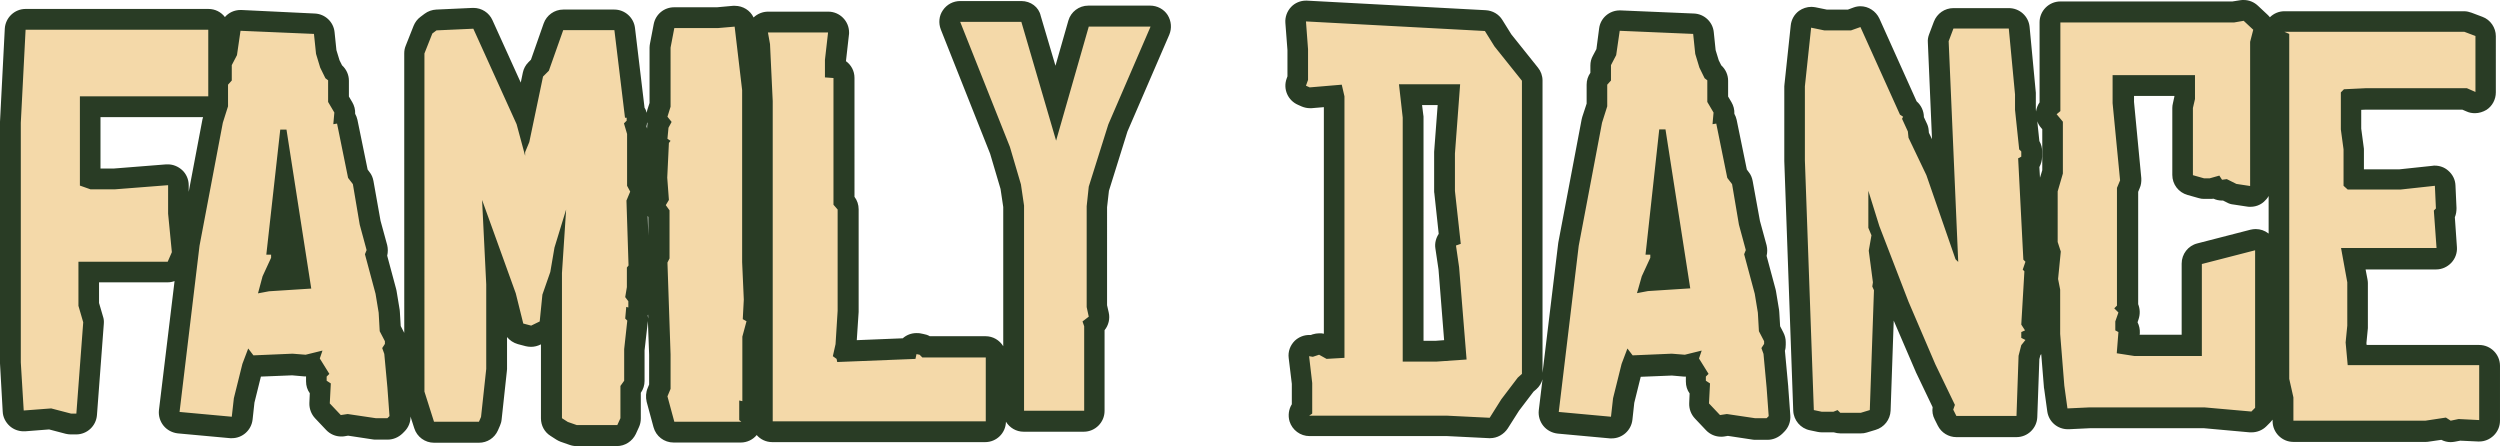 <?xml version="1.0" encoding="UTF-8"?> <svg xmlns="http://www.w3.org/2000/svg" xmlns:xlink="http://www.w3.org/1999/xlink" version="1.1" id="Слой_1" x="0px" y="0px" viewBox="0 0 1201.6 214.4" style="enable-background:new 0 0 1201.6 214.4;" xml:space="preserve"> <style type="text/css"> .st0{fill:#F4D9A9;} .st1{fill:#293C25;} </style> <g> <g> <path class="st0" d="M277.2,209.4c-0.6,0-1.1-0.1-1.7-0.3l-4.3-1.5c-0.4-0.1-0.7-0.3-1-0.5l-2.8-1.8c-1.4-0.9-2.3-2.5-2.3-4.2 v-52.9l-0.7,7c-0.2,1.7-1.2,3.2-2.7,4l-4.1,2c-0.7,0.3-1.5,0.5-2.2,0.5c-0.4,0-0.9-0.1-1.3-0.2l-3.8-1c-1.8-0.5-3.1-1.9-3.6-3.6 l-3.5-14.2l-4.8-13.2l0.4,7.2c0,0.1,0,0.2,0,0.2v40.6c0,0.2,0,0.4,0,0.5l-2.5,23.1c-0.1,0.5-0.2,1-0.4,1.5l-1,2.3 c-0.8,1.8-2.6,3-4.6,3h-21.6c-2.2,0-4.1-1.4-4.8-3.5l-4.6-14.5c-0.2-0.5-0.2-1-0.2-1.5V25.7c0-0.6,0.1-1.3,0.3-1.8l3.8-9.6 c0.3-0.9,0.9-1.6,1.7-2.2l2-1.5c0.8-0.6,1.8-1,2.8-1l17.5-0.8c0.1,0,0.1,0,0.2,0c2,0,3.7,1.1,4.6,2.9L252,55.7l4.2-19.8 c0.2-1,0.7-1.8,1.4-2.5l2-2l6.5-18.5c0.7-2,2.6-3.3,4.7-3.3h24.6c2.5,0,4.7,1.9,5,4.4l4.8,39.6c0.7,0.9,1.1,1.9,1.1,3.1V58 c0,0.9-0.2,1.8-0.7,2.5l0.7,2.4c0.1,0.5,0.2,0.9,0.2,1.4v23.6l0.9,1.7c0.7,1.3,0.8,2.9,0.2,4.3l-1.4,3.3l1,30.1c0,1-0.2,2-0.8,2.8 v7.8c0,0.3,0,0.5-0.1,0.8l-0.4,2.7l0.3,0.3c0.6,0.9,1,1.9,1,3v3c0,1.3-0.5,2.5-1.3,3.4l0,0.2c0.6,1,0.9,2.1,0.8,3.3l-1.5,13.4 v14.9c0,1-0.3,2-0.9,2.9l-0.9,1.2v13.9c0,0.7-0.2,1.4-0.5,2.1l-1.5,3.3c-0.8,1.8-2.6,2.9-4.5,2.9H277.2z M323.9,207.6 c-2.3,0-4.2-1.5-4.8-3.7l-3.3-12.2c-0.3-1.1-0.2-2.2,0.2-3.3l1.1-2.6v-15.4l-1.5-44.1c0-0.8,0.2-1.7,0.5-2.4l0.5-1v-20.3l-0.9-1.2 c-1.1-1.6-1.2-3.7-0.2-5.4l0.7-1.2l-0.6-9.1c0-0.2,0-0.4,0-0.6l0.7-16c-0.6-0.9-0.8-2-0.7-3.1l0.5-5.3c0.1-0.6,0.2-1.2,0.5-1.8 c-1-1.3-1.3-3-0.8-4.6l1.3-4.1V22.9c0-0.3,0-0.6,0.1-0.9l1.8-9.4c0.4-2.4,2.5-4.1,4.9-4.1h20.8l7.9-0.7c0.2,0,0.3,0,0.5,0 c2.5,0,4.7,1.9,5,4.4l3.6,30.5c0,0.2,0,0.4,0,0.6v82.6l0.8,17.9c0,0.2,0,0.3,0,0.5l-0.3,6.4c1.4,1.2,2,3.2,1.4,5l-1.9,6.7v30.3 c0,1.4-0.6,2.7-1.5,3.6v3.3c1,1.3,1.3,3,0.8,4.6c-0.7,2-2.6,3.4-4.7,3.4H323.9z M1177.9,207.4c-1,0-1.9-0.3-2.8-0.8l-0.7-0.4 l-8,1.2c-0.3,0-0.5,0.1-0.8,0.1h-63.4c-2.8,0-5-2.2-5-5v-10.9l-1.9-8.3c-0.1-0.4-0.1-0.7-0.1-1.1V19.5c-1.7-1.1-2.6-3.2-2.2-5.2 c0.5-2.3,2.5-4,4.9-4h86.5c0.6,0,1.2,0.1,1.8,0.3l5.3,2c1.9,0.7,3.2,2.6,3.2,4.7v26.9c0,1.7-0.9,3.3-2.3,4.2 c-0.8,0.5-1.8,0.8-2.7,0.8c-0.7,0-1.4-0.1-2-0.4l-3.1-1.4h-47.6l-7,0.3V62l1.2,9.3c0,0.2,0,0.4,0,0.7v14.3h22.1l16.2-1.7 c0.2,0,0.4,0,0.5,0c1.2,0,2.3,0.4,3.3,1.2c1,0.9,1.7,2.2,1.7,3.6l0.5,10.9c0.1,1.1-0.3,2.2-0.9,3.1l1.1,15.9 c0.1,1.4-0.4,2.7-1.3,3.8c-0.9,1-2.3,1.6-3.7,1.6h-39.9l2,10.6c0.1,0.3,0.1,0.6,0.1,0.9v20.8c0,0.2,0,0.3,0,0.5l-0.7,7.7l0.5,5.9 h58.6c2.8,0,5,2.2,5,5v26.4c0,1.4-0.6,2.7-1.6,3.6c-0.9,0.9-2.2,1.4-3.4,1.4c-0.1,0-0.2,0-0.3,0l-9.3-0.5l-3.2,0.6 C1178.6,207.3,1178.2,207.4,1177.9,207.4z M371.4,207.4c-2.8,0-5-2.2-5-5V48.7l-1.2-27l-1-5.3c-0.3-1.5,0.1-3,1.1-4.1 c0.9-1.1,2.4-1.8,3.8-1.8H398c1.4,0,2.8,0.6,3.7,1.7s1.4,2.5,1.2,3.9l-1.5,12.9v3.4c2.3,0.4,4.1,2.5,4.1,4.9v59l0.8,0.9 c0.8,0.9,1.3,2.1,1.3,3.3v48.7c0,0.1,0,0.2,0,0.3l-1,16c0,0.3-0.1,0.5-0.1,0.7l-0.5,2.4l30.2-1.2c0.9-1.5,2.5-2.4,4.3-2.4 c0.3,0,0.5,0,0.8,0.1l1.5,0.3c0.9,0.2,1.8,0.6,2.5,1.2h28.4c2.8,0,5,2.2,5,5v30.7c0,2.8-2.2,5-5,5H371.4z M843.7,206.4 c-0.2,0-0.5,0-0.7-0.1l-12.7-1.9l-2.5,0.4c-0.3,0-0.5,0.1-0.8,0.1c-1.4,0-2.7-0.6-3.6-1.5l-5.3-5.6c-1-1-1.4-2.3-1.4-3.7l0.4-6.7 c-1.2-0.9-1.9-2.4-1.9-3.9v-2c0-0.5,0.1-1,0.2-1.5l-2.7-4.4l-1.4,0.4c-0.4,0.1-0.8,0.1-1.2,0.1c-0.1,0-0.3,0-0.4,0l-6-0.5 l-18.5,0.7c-0.1,0-0.1,0-0.2,0c-0.1,0-0.2,0-0.3,0l-0.2,0.6l-3.9,15.9l-1,8.6c-0.3,2.5-2.4,4.4-5,4.4c-0.2,0-0.3,0-0.5,0 l-25.1-2.3c-1.3-0.1-2.6-0.8-3.4-1.8s-1.2-2.4-1.1-3.7l9.6-79.9c0-0.1,0-0.2,0.1-0.3l11.2-59.1c0-0.2,0.1-0.4,0.2-0.6l2.3-7.1 v-9.9c0-1.2,0.4-2.4,1.2-3.3l0.5-0.6v-5.5c0-0.8,0.2-1.6,0.6-2.3l2.1-4l1.4-10.8c0.3-2.5,2.5-4.4,5-4.4c0.1,0,0.1,0,0.2,0 l35.3,1.5c2.5,0.1,4.5,2,4.8,4.5l1,9.2l1.8,5.7l1.9,3.7l0.4,0.3c1.2,0.9,1.9,2.4,1.9,3.9v9l2.3,3.9c0.5,0.9,0.8,2,0.7,3l-0.1,1.4 c0.6,0.7,1.1,1.5,1.3,2.5l5.1,25l1.6,2.1c0.5,0.6,0.8,1.4,0.9,2.2l3.3,19.3l3.2,11.9c0.3,1,0.2,2.1-0.1,3.1l-0.2,0.5l4.7,17.5 c0,0.2,0.1,0.3,0.1,0.5l1.5,9.1c0,0.2,0,0.4,0.1,0.5l0.4,7.8l2,3.9c0.4,0.7,0.6,1.5,0.6,2.3v1.3c0,0.9-0.3,1.8-0.7,2.6l0.2,0.5 c0.1,0.4,0.2,0.8,0.3,1.2l1.5,16.2l1,13.8c0.1,1.5-0.4,2.9-1.5,3.9l-1,1c-0.9,0.9-2.2,1.5-3.5,1.5H843.7z M793.7,134.8l12.9-0.8 l-7.1-45.2l-3.3,29.8c1.1,0.9,1.8,2.3,1.8,3.9v1.5c0,0.7-0.2,1.4-0.5,2.1l-3.9,8.5L793.7,134.8z M180.8,206.4 c-0.2,0-0.5,0-0.7-0.1l-12.7-1.9l-2.5,0.4c-0.3,0-0.5,0.1-0.8,0.1c-1.4,0-2.7-0.6-3.6-1.5l-5.3-5.6c-1-1-1.4-2.3-1.4-3.7l0.4-6.7 c-1.2-0.9-1.9-2.4-1.9-3.9v-2c0-0.5,0.1-1,0.2-1.5l-2.7-4.4l-1.4,0.4c-0.4,0.1-0.8,0.1-1.2,0.1c-0.1,0-0.3,0-0.4,0l-6-0.5 l-18.5,0.7c-0.1,0-0.1,0-0.2,0c-0.1,0-0.2,0-0.3,0l-0.2,0.6l-3.9,15.9l-1,8.6c-0.3,2.5-2.4,4.4-5,4.4c-0.2,0-0.3,0-0.5,0 l-25.1-2.3c-1.3-0.1-2.6-0.8-3.4-1.8s-1.2-2.4-1.1-3.7l9.6-79.9c0-0.1,0-0.2,0.1-0.3l11.2-59.1c0-0.2,0.1-0.4,0.2-0.6l2.3-7.1 v-2.4c-0.7,1.8-2.5,3.1-4.6,3.1H43.4v34.3l0.9,0.3H55l25.4-2c0.1,0,0.3,0,0.4,0c1.3,0,2.5,0.5,3.4,1.3c1,0.9,1.6,2.3,1.6,3.7v13.5 l1.8,18.3c0.1,0.9-0.1,1.7-0.4,2.5l-2,4.6c-0.8,1.8-2.6,3-4.6,3H42.7v15.6l2.1,7.2c0.2,0.6,0.2,1.2,0.2,1.8l-3.3,43.9 c-0.2,2.6-2.4,4.6-5,4.6h-2.5c-0.4,0-0.9-0.1-1.3-0.2l-8.8-2.3l-12.4,1c-0.1,0-0.3,0-0.4,0c-1.2,0-2.4-0.4-3.3-1.2 c-1-0.9-1.6-2.1-1.7-3.5L5,174.5c0-0.1,0-0.2,0-0.3V59c0-0.1,0-0.2,0-0.3l2.3-44.7c0.1-2.7,2.3-4.7,5-4.7h87.8c2.8,0,5,2.2,5,5 v24.5c0.2-0.5,0.5-1,0.9-1.4l0.5-0.6v-5.5c0-0.8,0.2-1.6,0.6-2.3l2.1-4l1.4-10.8c0.3-2.5,2.5-4.4,5-4.4c0.1,0,0.1,0,0.2,0 l35.3,1.5c2.5,0.1,4.5,2,4.8,4.5l1,9.2l1.8,5.7l1.9,3.7l0.4,0.3c1.2,0.9,1.9,2.4,1.9,3.9v9l2.3,3.9c0.5,0.9,0.8,2,0.7,3l-0.1,1.4 c0.6,0.7,1.1,1.5,1.3,2.5l5.1,25l1.6,2.1c0.5,0.6,0.8,1.4,0.9,2.2l3.3,19.3l3.2,11.9c0.3,1,0.2,2.1-0.1,3.1l-0.2,0.5l4.7,17.5 c0,0.2,0.1,0.3,0.1,0.5l1.5,9.1c0,0.2,0,0.4,0.1,0.5l0.4,7.8l2,3.9c0.4,0.7,0.6,1.5,0.6,2.3v1.3c0,0.9-0.3,1.8-0.7,2.6l0.2,0.5 c0.1,0.4,0.2,0.8,0.3,1.2l1.5,16.2l1,13.8c0.1,1.5-0.4,2.9-1.5,3.9l-1,1c-0.9,0.9-2.2,1.5-3.5,1.5H180.8z M130.9,134.8l12.9-0.8 l-7.1-45.2l-3.3,29.8c1.1,0.9,1.8,2.3,1.8,3.9v1.5c0,0.7-0.2,1.4-0.5,2.1l-3.9,8.5L130.9,134.8z M715.8,205.6l-20.2-1h-66.4 c-2.2,0-4.1-1.4-4.8-3.6c-0.5-1.8,0-3.8,1.3-5v-11.8l-1.5-12.7c-0.2-1.5,0.4-3.1,1.5-4.2c0.9-0.9,2.2-1.4,3.5-1.4 c0.2,0,0.5,0,0.7,0l0.6,0.1l1.9-0.6c0.5-0.2,1-0.3,1.6-0.3c0.9,0,1.7,0.2,2.5,0.7l2.3,1.3l2.4-0.1V46.9L641,46L629.9,47 c-0.1,0-0.3,0-0.4,0c-0.7,0-1.3-0.1-2-0.4l-1.8-0.8c-2.4-1-3.6-3.8-2.7-6.3l0.7-2V23.9l-1-13.3c-0.1-1.4,0.4-2.8,1.4-3.9 c0.9-1,2.2-1.5,3.6-1.5c0.1,0,0.2,0,0.3,0l86,4.6c1.6,0.1,3.1,1,4,2.4l4.4,7.1l13,16.3c0.7,0.9,1.1,2,1.1,3.1v140.9 c0,1.4-0.6,2.8-1.7,3.8l-1.6,1.4l-7.4,9.8l-5.5,8.7c-0.9,1.5-2.5,2.3-4.2,2.3C715.9,205.6,715.9,205.6,715.8,205.6z M690.2,168.7 l9.3-0.6l-3.1-39.2l-1.5-10.2c-0.3-1.8,0.5-3.6,1.9-4.7l-2.4-21.7c0-0.2,0-0.4,0-0.5v-18c0-0.1,0-0.3,0-0.4l2.1-27.9H678l1.2,10.4 c0,0.2,0,0.4,0,0.6v112.3H690.2z M940.4,205.1c-1.9,0-3.6-1.1-4.5-2.8l-1.5-3c-0.6-1.2-0.7-2.6-0.3-3.8l0.1-0.4l-8.5-17.7 c0-0.1-0.1-0.1-0.1-0.2L912.7,147c0-0.1,0-0.1-0.1-0.2l-8.9-23.1l1.5,11.2c0.1,0.4,0.1,0.9,0,1.3l-0.1,0.7l0.2,0.5 c0.3,0.7,0.4,1.4,0.4,2.1l-2,57.6c-0.1,2.2-1.5,4-3.6,4.6l-4.3,1.3c-0.5,0.1-0.9,0.2-1.4,0.2h-9.9c-0.8,0-1.6-0.2-2.4-0.6 c-0.3,0.1-0.6,0.1-0.9,0.1h-5.6c-0.3,0-0.7,0-1-0.1l-3.8-0.8c-2.3-0.5-3.9-2.4-4-4.7l-4.3-120c0-0.1,0-35.7,0-35.7 c0-0.2,0-0.4,0-0.5l3-28.2c0.2-1.4,0.9-2.7,2-3.5c0.9-0.6,1.9-1,3-1c0.3,0,0.7,0,1,0.1l5.9,1.2H889l3.5-1.2 c0.5-0.2,1.1-0.3,1.7-0.3c1.9,0,3.7,1.1,4.6,2.9l18.4,40.8l0.3,0.2c1.7,1.1,2.5,3.1,2.2,5l1.9,4.2c0.2,0.5,0.4,1.1,0.4,1.7 l0.2,2.1l8.2,17.2c0.1,0.2,0.2,0.3,0.2,0.5l4.2,12l-3.2-74.6c0-0.7,0.1-1.3,0.3-2l2.3-6.1c0.7-2,2.6-3.2,4.7-3.2h26.6 c2.6,0,4.7,2,5,4.5l3,31.7c0,0.2,0,0.3,0,0.5v7.1l1.8,17c0.8,0.9,1.2,2.1,1.2,3.3v2.5c0,1.3-0.5,2.5-1.4,3.4l2.3,43.9 c1.1,1.3,1.4,3.1,0.9,4.7l-0.5,1.5c0.2,0.6,0.3,1.2,0.2,1.8l-1.4,24l0.9,1.4c0.8,1.2,1,2.8,0.6,4.2c-0.1,0.2-0.1,0.4-0.2,0.6 c0.3,0.4,0.5,0.9,0.6,1.5c0.3,1.5,0,3-1,4.2l-1.3,1.7l-0.9,3.5l-1,28.4c-0.1,2.7-2.3,4.8-5,4.8H940.4z M1082.2,202.8 c-0.1,0-0.3,0-0.4,0l-22.4-2h-54.7l-10.5,0.5c-0.1,0-0.2,0-0.2,0c-2.5,0-4.6-1.8-4.9-4.3l-1.5-10.9c0-0.1,0-0.2,0-0.3l-2-24.9 c0-0.1,0-0.3,0-0.4v-20.8l-0.9-4.6c-0.1-0.5-0.1-1-0.1-1.5l1.2-12.1l-1.2-3.6c-0.2-0.5-0.3-1-0.3-1.6V92c0-0.5,0.1-1,0.2-1.4 l2.3-7.9V60.3l-1.8-2.1c-0.9-1-1.3-2.3-1.2-3.6c0.1-1.3,0.7-2.5,1.7-3.4l0,0V10.8c0-2.8,2.2-5,5-5h83.1l4.2-0.7 c0.3,0,0.5-0.1,0.8-0.1c1.3,0,2.5,0.5,3.4,1.4l4.6,4.3c1.3,1.3,1.9,3.1,1.4,4.9l-1.4,5.2v68.6c0,1.5-0.6,2.8-1.7,3.8 c-0.9,0.8-2.1,1.2-3.3,1.2c-0.3,0-0.5,0-0.8-0.1l-6.6-1c-0.5-0.1-1-0.2-1.5-0.5l-3.2-1.6l-0.8,0.1c-0.2,0-0.4,0-0.6,0 c-1.2,0-2.4-0.5-3.3-1.3l-1.2,0.3c-0.4,0.1-0.9,0.2-1.3,0.2h-2.8c-0.5,0-0.9-0.1-1.4-0.2l-5.3-1.5c-2.1-0.6-3.6-2.6-3.6-4.8V51.9 c0-0.4,0-0.8,0.1-1.1l0.9-3.8v-5.8h-29.6v8.2l3.5,36.8c0.1,0.8-0.1,1.7-0.4,2.4l-1.1,2.6v55.6c0,0.2,0,0.4,0,0.6 c0.8,1.3,1,2.9,0.5,4.4l-1.2,3.5v0.6c1,1,1.6,2.5,1.5,4l-0.4,5.5l3.4,0.5h27.1v-39.2c0-2.3,1.5-4.3,3.8-4.8l25.6-6.6 c0.4-0.1,0.8-0.2,1.2-0.2c1.1,0,2.2,0.4,3.1,1c1.2,0.9,1.9,2.4,1.9,4V196c0,1.3-0.5,2.6-1.5,3.5l-1.8,1.8 C1084.8,202.3,1083.6,202.8,1082.2,202.8z M492.2,202.3c-2.8,0-5-2.2-5-5V99.2l-1.4-9.4l-5.2-17.5l-23.8-59.9 c-0.6-1.5-0.4-3.3,0.5-4.7c0.9-1.4,2.5-2.2,4.1-2.2h29.4c2.2,0,4.2,1.5,4.8,3.6l11.9,40.6l11-38.3c0.6-2.1,2.6-3.6,4.8-3.6h29.7 c1.7,0,3.3,0.8,4.2,2.3c0.9,1.4,1.1,3.2,0.4,4.7l-20.2,46.7l-9.2,29.2l-0.9,8.6V147l0.9,4c0.4,1.9-0.3,3.9-1.9,5.1l-0.3,0.2 c0,0.1,0,0.2,0,0.3v40.6c0,2.8-2.2,5-5,5H492.2z"></path> </g> <g> <path class="st1" d="M1078.4,10l4.6,4.3l-1.5,5.8v69.3l-6.6-1l-4.6-2.3l-2.3,0.3l-1.3-2l-4.6,1.3h-2.8l-5.3-1.5V51.9l1-4.3V36.1 h-39.6v13.5l3.6,37.1l-1.5,3.6v56.6l-1.3,1.3l2,2l-1.5,4.3v4.3l1.5,0.8l-0.8,10.2l8.4,1.3h32.5v-44.2l25.6-6.6V196l-1.8,1.8 l-22.6-2h-55.1l-10.7,0.5l-1.5-10.9l-2-24.9v-21.3l-1-5.1l1.3-13.2l-1.5-4.6V92l2.5-8.6V58.5l-3-3.6l1.8-1.5V10.8h83.5L1078.4,10 M627.7,10.3l86,4.6l4.6,7.4l13.2,16.5v140.9l-2,1.8l-7.9,10.4l-5.6,8.9l-20.3-1h-66.5l1.5-1v-14.7l-1.5-12.9l1.8,0.3l3-1l3.6,2 l8.6-0.5V46.3l-1.3-5.6L629.5,42l-1.8-0.8l1-2.8V23.7L627.7,10.3 M701.8,40.5h-29.4l1.8,16v117.3h16.2l14.5-1l-3.6-44.4l-1.5-10.4 l2.3-0.8l-2.8-25.4v-18L701.8,40.5 M490.9,10.5l16.7,57.1l15.7-54.8h29.7l-20.3,47l-9.4,29.9l-1,9.4v48.5l1,4.6l-3,2.3l0.8,2.3 v40.6h-28.9V98.8l-1.5-10.2l-5.3-18l-23.9-60.1H490.9 M353.1,12.8l3.6,30.5V126l0.8,18l-0.5,9.4l1.8,1l-2,7.4v31l-1.5-0.3v9.4 l1,0.8h-32.2l-3.3-12.2l1.5-3.6v-16.5l-1.5-44.2l1-2v-23.1l-1.8-2.5l1.5-2.5l-0.8-10.7l0.8-16.7l0.8-1l-1.5-1l0.5-5.3l1.5-2.8 l-2-2.5l1.5-4.8V22.9l1.8-9.4H345L353.1,12.8 M894.2,13l19,42.1l1.5,1l-0.5,1l2.8,6.1l0.3,3l8.6,18l14,40.4l1.3,1.3l-4.6-106.1 l2.3-6.1h26.6l3,31.7v7.4l2,19l1,1v2.5l-1.5,0.8l2.5,48.7l1,1l-1.3,3.8l0.8,0.8l-1.5,25.6l1.8,2.8l-1.8,0.8v2.8l2,1l-2,2.5 l-1.3,5.1l-1,28.9h-28.9l-1.5-3l0.8-2.3l-9.4-19.5L917.3,145l-14-36.3l-5.3-17v17.8l1.5,3.6l-1.3,7.4l2,15.2l-0.3,2l0.8,1.8 l-2,57.6l-4.3,1.3h-9.9l-1.3-1.3l-2,0.8h-5.6l-3.8-0.8l-4.3-120V41.5l3-28.2l6.3,1.3h12.9L894.2,13 M227.5,13.8l20.8,45.9 l4.1,15.2v-1.8l2-4.8l6.6-31.5l2.8-2.8l6.9-19.5h24.6l5.1,42.1h0.8V58l-1.3,1.3l1.5,5.1v24.9l1.5,2.8l-1.8,4.3l1,31.2l-0.8,1v9.4 l-0.8,4.8l1.5,2v3l-1-0.3l-0.5,5.6l1,1l-1.5,13.7v15.2l-1.8,2.5v15.5l-1.5,3.3h-19.5l-4.3-1.5l-2.8-1.8v-69.8l2-30.5l-5.6,18.3 l-2,11.7l-3.8,10.9l-1.3,12.9l-4.1,2l-3.8-1l-3.6-14.5l-16.2-44.9l2,40.6v40.6l-2.5,23.1l-1,2.3h-21.6l-4.6-14.5V25.7l3.8-9.6 l2-1.5L227.5,13.8 M100.1,14.3v32H38.4v42.9l5.1,1.8h11.7l25.6-2v13.7l1.8,18.5l-2,4.6H37.7V147l2.3,7.9l-3.3,43.9h-2.5l-9.6-2.5 l-13.2,1L10,174.2V59l2.3-44.7H100.1 M778.5,14.8l35.3,1.5l1,9.6l2,6.6l2.5,5.1l1.3,1v10.4l3,5.1l-0.5,5.6l1.8-0.3l5.3,26.1l2.3,3 l3.3,19.5l3.3,12.2l-0.8,2l5.1,19l1.5,9.1l0.5,8.9l2.5,4.8v1.3l-1.3,2l1,2.8l1.5,16.2l1,13.7l-1,1h-5.6l-13.5-2l-3.3,0.5l-5.3-5.6 l0.5-9.6l-2-1.3v-2l1.3-1.3l-4.6-7.4l1.3-3.8l-8.1,2l-6.3-0.5l-18.8,0.8l-2.5-3.3l-2.8,7.4l-4.1,16.5l-1,8.9l-25.1-2.3l9.6-79.9 l11.2-59.1l2.5-7.9V40.7l1.8-2v-7.4l2.5-4.8L778.5,14.8 M790.9,122.4h2.3v1.5l-4.1,8.9l-2.3,8.1l5.3-1l20.3-1.3l-11.9-76.4h-3 L790.9,122.4 M115.6,14.8l35.3,1.5l1,9.6l2,6.6l2.5,5.1l1.3,1v10.4l3,5.1l-0.5,5.6l1.8-0.3l5.3,26.1l2.3,3l3.3,19.5l3.3,12.2 l-0.8,2l5.1,19l1.5,9.1l0.5,8.9l2.5,4.8v1.3l-1.3,2l1,2.8l1.5,16.2l1,13.7l-1,1h-5.6l-13.5-2l-3.3,0.5l-5.3-5.6l0.5-9.6l-2-1.3v-2 l1.3-1.3l-4.6-7.4l1.3-3.8l-8.1,2l-6.3-0.5l-18.8,0.8l-2.5-3.3l-2.8,7.4l-4.1,16.5l-1,8.9l-25.1-2.3l9.6-79.9l11.2-59.1l2.5-7.9 V40.7l1.8-2v-7.4l2.5-4.8L115.6,14.8 M128,122.4h2.3v1.5l-4.1,8.9L124,141l5.3-1l20.3-1.3l-11.9-76.4h-3L128,122.4 M1184.5,15.3 l5.3,2v26.9l-4.1-1.8H1137l-10.4,0.5l-1.5,1.5v17.8l1.3,9.6v17.5l2,1.8h25.4l16.5-1.8l0.5,10.9l-1,1l1.3,18h-45.9l3,16.5v20.8 l-0.8,8.1l1,10.9h63.2v26.4l-9.9-0.5l-3.8,0.8l-2.3-1.5l-9.9,1.5h-63.4V191l-2-8.9V16.3l-2.3-1H1184.5 M398,15.6L398,15.6 M398,15.6l-1.5,13.2v8.4l4.1,0.3v60.9l2,2.3v48.7l-1,16l-1.3,5.8l1.8,1.3l0.3,1.5l37.6-1.5l0.5-2.3l1.5,0.3l1.3,1.3h30.5v30.7 H371.4V48.6l-1.3-27.4l-1-5.6H398 M1078.4,0c-0.5,0-1.1,0-1.6,0.1l-3.8,0.6h-82.7c-5.5,0-10,4.5-10,10v38.5 c-0.9,1.3-1.5,2.8-1.7,4.4l-0.1-1.2v-6.8c0-0.3,0-0.6,0-1l-3-31.7c-0.5-5.1-4.8-9-10-9h-26.6c-4.2,0-7.9,2.6-9.4,6.5l-2.3,6.1 c-0.5,1.3-0.7,2.6-0.6,3.9l2,46.5l-1.5-3.1l-0.1-1.2c-0.1-1.2-0.4-2.3-0.9-3.3l-1.4-3c0-2.9-1.3-5.7-3.5-7.6L903.3,8.9 C901.6,5.3,898,3,894.2,3c-1.1,0-2.2,0.2-3.3,0.6l-2.7,1h-10.2l-5.4-1.1c-0.7-0.1-1.3-0.2-2-0.2c-2.1,0-4.2,0.7-5.9,1.9 c-2.3,1.7-3.7,4.2-4,7l-3,28.2c0,0.4-0.1,0.7-0.1,1.1V77c0,0.1,0,0.2,0,0.4l4.3,120c0.2,4.6,3.5,8.5,8,9.4l3.8,0.8 c0.6,0.1,1.3,0.2,2,0.2h5.6c0.1,0,0.1,0,0.1,0c1,0.3,2.1,0.5,3.1,0.5h9.9c1,0,1.9-0.1,2.8-0.4l4.3-1.3c4.1-1.2,7-4.9,7.2-9.2 l1.5-43.3l10.8,25.1c0.1,0.1,0.1,0.3,0.2,0.4l7.7,16.1c-0.3,2,0,4,1,5.9l1.5,3c1.7,3.4,5.2,5.5,8.9,5.5h28.9c5.4,0,9.8-4.3,10-9.6 l1-27.9l0.5-1.9l0.4-0.5l1.3,16c0,0.2,0,0.4,0.1,0.6l1.5,10.9c0.7,5,4.9,8.6,9.9,8.6c0.2,0,0.3,0,0.5,0l10.4-0.5h54.4l22.1,2 c0.3,0,0.6,0,0.9,0c2.6,0,5.2-1,7.1-2.9l1.8-1.8c0.4-0.4,0.8-0.9,1.2-1.4v0.7c0,5.5,4.5,10,10,10h63.4c0.5,0,1,0,1.5-0.1l6.2-0.9 c1.4,0.7,2.9,1.1,4.5,1.1c0.7,0,1.3-0.1,2-0.2l2.6-0.5l8.6,0.4c0.2,0,0.3,0,0.5,0c2.6,0,5-1,6.9-2.8c2-1.9,3.1-4.5,3.1-7.2v-26.4 c0-5.5-4.5-10-10-10h-54.1l-0.1-0.9l0.7-7.2c0-0.3,0-0.6,0-0.9v-20.8c0-0.6-0.1-1.2-0.2-1.8l-0.9-4.7h33.9c2.8,0,5.4-1.2,7.3-3.2 c1.9-2,2.9-4.8,2.7-7.5l-1-14.4c0.6-1.4,0.8-2.8,0.8-4.4l-0.5-10.9c-0.1-2.8-1.4-5.3-3.5-7.1c-1.8-1.6-4.1-2.4-6.5-2.4 c-0.4,0-0.7,0-1.1,0.1l-16,1.7h-16.9v-9.3c0-0.4,0-0.9-0.1-1.3l-1.2-9v-9l2.2-0.1h46.4l2.1,0.9c1.3,0.6,2.6,0.8,4,0.8 c1.9,0,3.8-0.6,5.5-1.6c2.8-1.8,4.5-5,4.5-8.4V17.4c0-4.1-2.6-7.9-6.4-9.3l-5.3-2c-1.1-0.4-2.3-0.7-3.6-0.7H1098 c-2.7,0-5.2,1.1-7,2.9c-0.3-0.4-0.7-0.8-1.1-1.2l-4.6-4.3C1083.4,1,1081,0,1078.4,0L1078.4,0z M1025.5,46.1h19.6v0.3l-0.7,3.2 c-0.2,0.8-0.3,1.5-0.3,2.3v32.2c0,4.5,3,8.4,7.3,9.6l5.3,1.5c0.9,0.3,1.8,0.4,2.7,0.4h2.8c0.6,0,1.1,0,1.7-0.1 c1.3,0.6,2.7,0.9,4.2,0.9c0.1,0,0.3,0,0.4,0l2,1c0.9,0.5,1.9,0.8,3,0.9l6.6,1c0.5,0.1,1,0.1,1.5,0.1c2.4,0,4.7-0.8,6.5-2.4 c0.9-0.8,1.7-1.7,2.3-2.8v18.1c0,0-0.1-0.1-0.1-0.1c-1.8-1.4-3.9-2.1-6.1-2.1c-0.8,0-1.7,0.1-2.5,0.3l-25.6,6.6 c-4.4,1.1-7.5,5.1-7.5,9.7v34.2h-20.2l0.1-0.7c0.1-1.9-0.3-3.7-1.1-5.3l0.5-1.5c0.8-2.4,0.7-4.9-0.2-7.2v-54l0.7-1.7 c0.7-1.5,0.9-3.2,0.8-4.9l-3.5-36.6V46.1L1025.5,46.1z M980.2,67.8l-1-9.5c0.4,1.1,1,2.2,1.8,3.1l0.6,0.7v19.7l-1.1,3.6l-0.3-5.1 c0.8-1.5,1.3-3.2,1.3-4.9v-2.5C981.6,71.1,981.1,69.4,980.2,67.8L980.2,67.8z M627.7,0.3c-2.7,0-5.3,1.1-7.1,3 c-2,2.1-3,4.9-2.8,7.7l1,13.1v12.6l-0.4,1.1c-1.8,5,0.6,10.5,5.5,12.6l1.8,0.8c1.2,0.5,2.6,0.8,3.9,0.8c0.3,0,0.5,0,0.8,0l5.9-0.5 v108.9c-0.7-0.2-1.4-0.2-2.2-0.2c-1.1,0-2.1,0.2-3.2,0.5l-0.8,0.3c-0.3,0-0.5,0-0.8,0c-2.6,0-5.1,1-7,2.8 c-2.2,2.2-3.3,5.2-2.9,8.3l1.5,12.4v9.8c-1.5,2.4-1.9,5.4-1.1,8.2c1.3,4.2,5.2,7.1,9.6,7.1h66.2l20.1,1c0.2,0,0.3,0,0.5,0 c3.4,0,6.6-1.8,8.5-4.7l5.4-8.5l7-9.2l1.3-1.1c1.5-1.3,2.5-3,3-4.8l-1.8,14.9c-0.3,2.7,0.5,5.4,2.2,7.5c1.7,2.1,4.2,3.4,6.9,3.7 l25.1,2.3c0.3,0,0.6,0,0.9,0c5,0,9.3-3.8,9.9-8.9l0.9-8.2l3.1-12.5l15-0.6l5.7,0.5c0.3,0,0.5,0,0.8,0c0.1,0,0.1,0,0.2,0 c0,0.1,0,0.3,0,0.4v2c0,2.1,0.6,4.1,1.8,5.7l-0.2,4.7c-0.1,2.8,0.9,5.4,2.8,7.4l5.3,5.6c1.9,2,4.5,3.1,7.2,3.1c0.5,0,1,0,1.5-0.1 l1.8-0.3l11.9,1.8c0.5,0.1,1,0.1,1.5,0.1h5.6c2.7,0,5.2-1.1,7.1-2.9l1-1c2.1-2.1,3.1-4.9,2.9-7.8l-1-13.7c0-0.1,0-0.1,0-0.2 l-1.5-16.2c0-0.3-0.1-0.6-0.1-1c0.3-0.9,0.4-1.9,0.4-2.9v-1.3c0-1.6-0.4-3.2-1.2-4.7l-1.5-2.9l-0.4-6.7c0-0.4-0.1-0.7-0.1-1.1 l-1.5-9.1c-0.1-0.3-0.1-0.6-0.2-0.9l-4.3-16c0.4-1.7,0.4-3.4,0-5.1l-3.2-11.7L842.4,87c-0.3-1.6-0.9-3.1-1.9-4.3l-0.9-1.2 l-4.9-23.9c-0.2-1-0.6-2-1.1-2.9c0.1-2-0.4-3.9-1.4-5.6l-1.6-2.7v-7.6c0-2.8-1.2-5.5-3.3-7.4l-1.2-2.4l-1.5-4.9l-0.9-8.7 c-0.5-4.9-4.6-8.7-9.5-8.9l-35.3-1.5c-0.1,0-0.3,0-0.4,0c-5,0-9.3,3.7-9.9,8.7l-1.3,9.9l-1.7,3.2c-0.8,1.4-1.2,3-1.2,4.7V35 c-1.2,1.7-1.8,3.6-1.8,5.7v9.1l-2.1,6.4c-0.1,0.4-0.2,0.8-0.3,1.2l-11.2,59.1c0,0.2-0.1,0.4-0.1,0.7l-7.5,62V38.7 c0-2.3-0.8-4.5-2.2-6.2l-12.8-16l-4.3-6.9c-1.7-2.8-4.7-4.5-8-4.7l-86-4.6C628.1,0.3,627.9,0.3,627.7,0.3L627.7,0.3z M683.5,50.5 h7.5l-1.7,22.5c0,0.3,0,0.5,0,0.8v18c0,0.4,0,0.7,0.1,1.1l2.1,19.5c-1.3,2-2,4.5-1.6,7l1.5,10.1l2.7,34l-4,0.3h-5.9V56.4 c0-0.4,0-0.7-0.1-1.1L683.5,50.5L683.5,50.5z M490.9,0.5h-29.4c-3.3,0-6.4,1.6-8.3,4.4c-1.9,2.7-2.2,6.2-1,9.3l23.7,59.7l5,16.9 l1.3,8.7v66.9c-1.8-2.9-4.9-4.8-8.5-4.8h-26.8c-1-0.6-2.1-0.9-3.2-1.1l-1.5-0.3c-0.6-0.1-1.1-0.1-1.7-0.1c-2.5,0-4.8,0.9-6.6,2.5 l-22.1,0.9l0.9-13.6c0-0.2,0-0.4,0-0.6v-48.7c0-2.2-0.7-4.3-2-6V37.4c0-3.3-1.6-6.2-4.1-8v0l1.4-12.4c0.1-0.5,0.1-0.9,0.1-1.4 c0-5.5-4.5-10-10-10h0h-28.9c-2.6,0-5.1,1-7,2.8c-1.6-3.4-5.1-5.6-9-5.6c-0.3,0-0.6,0-0.9,0l-7.7,0.7h-20.6 c-4.8,0-8.9,3.4-9.8,8.1l-1.8,9.4c-0.1,0.6-0.2,1.2-0.2,1.9v26.6l-1.1,3.4c-0.1,0.4-0.2,0.9-0.3,1.3c-0.2-0.9-0.5-1.7-1-2.4 l-4.6-38.4c-0.6-5-4.9-8.8-9.9-8.8h-24.6c-4.2,0-8,2.7-9.4,6.7l-6.1,17.4l-1.2,1.2c-1.4,1.4-2.3,3.1-2.7,5l-1,4.8l-13.6-30 c-1.6-3.6-5.2-5.9-9.1-5.9c-0.1,0-0.3,0-0.4,0l-17.5,0.8c-2,0.1-4,0.8-5.6,2l-2,1.5c-1.5,1.1-2.6,2.6-3.3,4.3l-3.8,9.6 c-0.5,1.2-0.7,2.4-0.7,3.7V160c-0.1-0.1-0.1-0.2-0.2-0.4l-1.5-2.9l-0.4-6.7c0-0.4-0.1-0.7-0.1-1.1l-1.5-9.1 c-0.1-0.3-0.1-0.6-0.2-0.9l-4.3-16c0.4-1.7,0.4-3.4,0-5.1l-3.2-11.7L179.5,87c-0.3-1.6-0.9-3.1-1.9-4.3l-0.9-1.2l-4.9-23.9 c-0.2-1-0.6-2-1.1-2.9c0.1-2-0.4-3.9-1.4-5.6l-1.6-2.7v-7.6c0-2.8-1.2-5.5-3.3-7.4l-1.2-2.4l-1.5-4.9l-0.9-8.7 c-0.5-4.9-4.6-8.7-9.5-8.9L116,4.8c-0.1,0-0.3,0-0.4,0c-3,0-5.7,1.3-7.5,3.4c-1.8-2.4-4.7-3.9-7.9-3.9H12.3c-5.3,0-9.7,4.2-10,9.5 L0,58.5c0,0.2,0,0.3,0,0.5v115.2c0,0.2,0,0.4,0,0.5l1.3,23.1c0.1,2.7,1.4,5.2,3.4,7c1.8,1.6,4.2,2.5,6.6,2.5c0.3,0,0.5,0,0.8,0 l11.5-0.9l8,2.1c0.8,0.2,1.7,0.3,2.5,0.3h2.5c5.2,0,9.6-4,10-9.3l3.3-43.9c0.1-1.2,0-2.4-0.4-3.5l-1.9-6.5v-9.9h32.9 c1.2,0,2.3-0.2,3.4-0.6l-7.5,62c-0.3,2.7,0.5,5.4,2.2,7.5c1.7,2.1,4.2,3.4,6.9,3.7l25.1,2.3c0.3,0,0.6,0,0.9,0 c5,0,9.3-3.8,9.9-8.9l0.9-8.2l3.1-12.5l15-0.6l5.7,0.5c0.3,0,0.5,0,0.8,0c0.1,0,0.1,0,0.2,0c0,0.1,0,0.3,0,0.4v2 c0,2.1,0.6,4.1,1.8,5.7l-0.2,4.7c-0.1,2.7,0.9,5.4,2.8,7.4l5.3,5.6c1.9,2,4.5,3.1,7.2,3.1c0.5,0,1,0,1.5-0.1l1.8-0.3l11.9,1.8 c0.5,0.1,1,0.1,1.5,0.1h5.6c2.7,0,5.2-1.1,7.1-2.9l1-1c1.9-1.9,3-4.5,2.9-7.2l1.8,5.6c1.3,4.2,5.2,7,9.5,7h21.6 c4,0,7.5-2.3,9.1-5.9l1-2.3c0.4-0.9,0.7-1.9,0.8-3l2.5-23.1c0-0.4,0.1-0.7,0.1-1.1V162c1.3,1.6,3.1,2.8,5.2,3.4l3.8,1 c0.8,0.2,1.7,0.3,2.6,0.3c1.5,0,3.1-0.4,4.5-1.1l0.2-0.1v35.6c0,3.4,1.7,6.6,4.6,8.4l2.8,1.8c0.6,0.4,1.3,0.7,2,1l4.3,1.5 c1.1,0.4,2.2,0.6,3.3,0.6h19.5c3.9,0,7.4-2.3,9.1-5.8l1.5-3.3c0.6-1.3,0.9-2.7,0.9-4.2v-12.3c1.2-1.7,1.8-3.7,1.8-5.7v-14.7 l1.5-13.2c0-0.3,0.1-0.6,0.1-0.9l0.6,16.2v14.3l-0.7,1.7c-0.9,2.1-1,4.4-0.5,6.6l3.3,12.2c1.2,4.4,5.1,7.4,9.7,7.4h32.2 c3.1,0,5.9-1.4,7.7-3.6c1.8,2.1,4.5,3.4,7.5,3.4h102.3c5.5,0,9.9-4.4,10-9.8c1.8,2.9,4.9,4.8,8.5,4.8h28.9c5.5,0,10-4.5,10-10 v-38.8c1.9-2.3,2.7-5.5,2-8.5l-0.8-3.5V99.6l0.9-7.9l8.9-28.5l20.1-46.5c1.3-3.1,1-6.6-0.8-9.5c-1.8-2.8-5-4.5-8.4-4.5h-29.7 c-4.5,0-8.4,3-9.6,7.2l-6.2,21.7l-7.1-24C499.3,3.4,495.4,0.5,490.9,0.5L490.9,0.5z M398,25.6L398,25.6L398,25.6L398,25.6z M48.4,56.3h49.2c-0.1,0.4-0.2,0.7-0.3,1.1l-6.6,34.8v-3.2c0-2.8-1.2-5.5-3.2-7.3c-1.9-1.7-4.3-2.7-6.8-2.7c-0.3,0-0.5,0-0.8,0 l-25.2,2h-6.4V56.3L48.4,56.3z M310.7,60.7c0.2-0.6,0.3-1.3,0.3-1.9c0.1,0.2,0.2,0.5,0.2,0.7c0,0.3-0.1,0.5-0.1,0.8l-0.1,1.5 c0-0.1-0.1-0.3-0.1-0.4L310.7,60.7L310.7,60.7z M311.6,113.2l-0.3-9.4c0.1,0.2,0.2,0.3,0.3,0.5V113.2L311.6,113.2z M311.1,140.4 l0-0.1L311.1,140.4C311.1,140.4,311.1,140.4,311.1,140.4L311.1,140.4z M311.3,151.7c0.1-0.2,0.1-0.3,0.2-0.5l0.1,1.9 C311.5,152.7,311.4,152.2,311.3,151.7L311.3,151.7z"></path> </g> </g> </svg> 